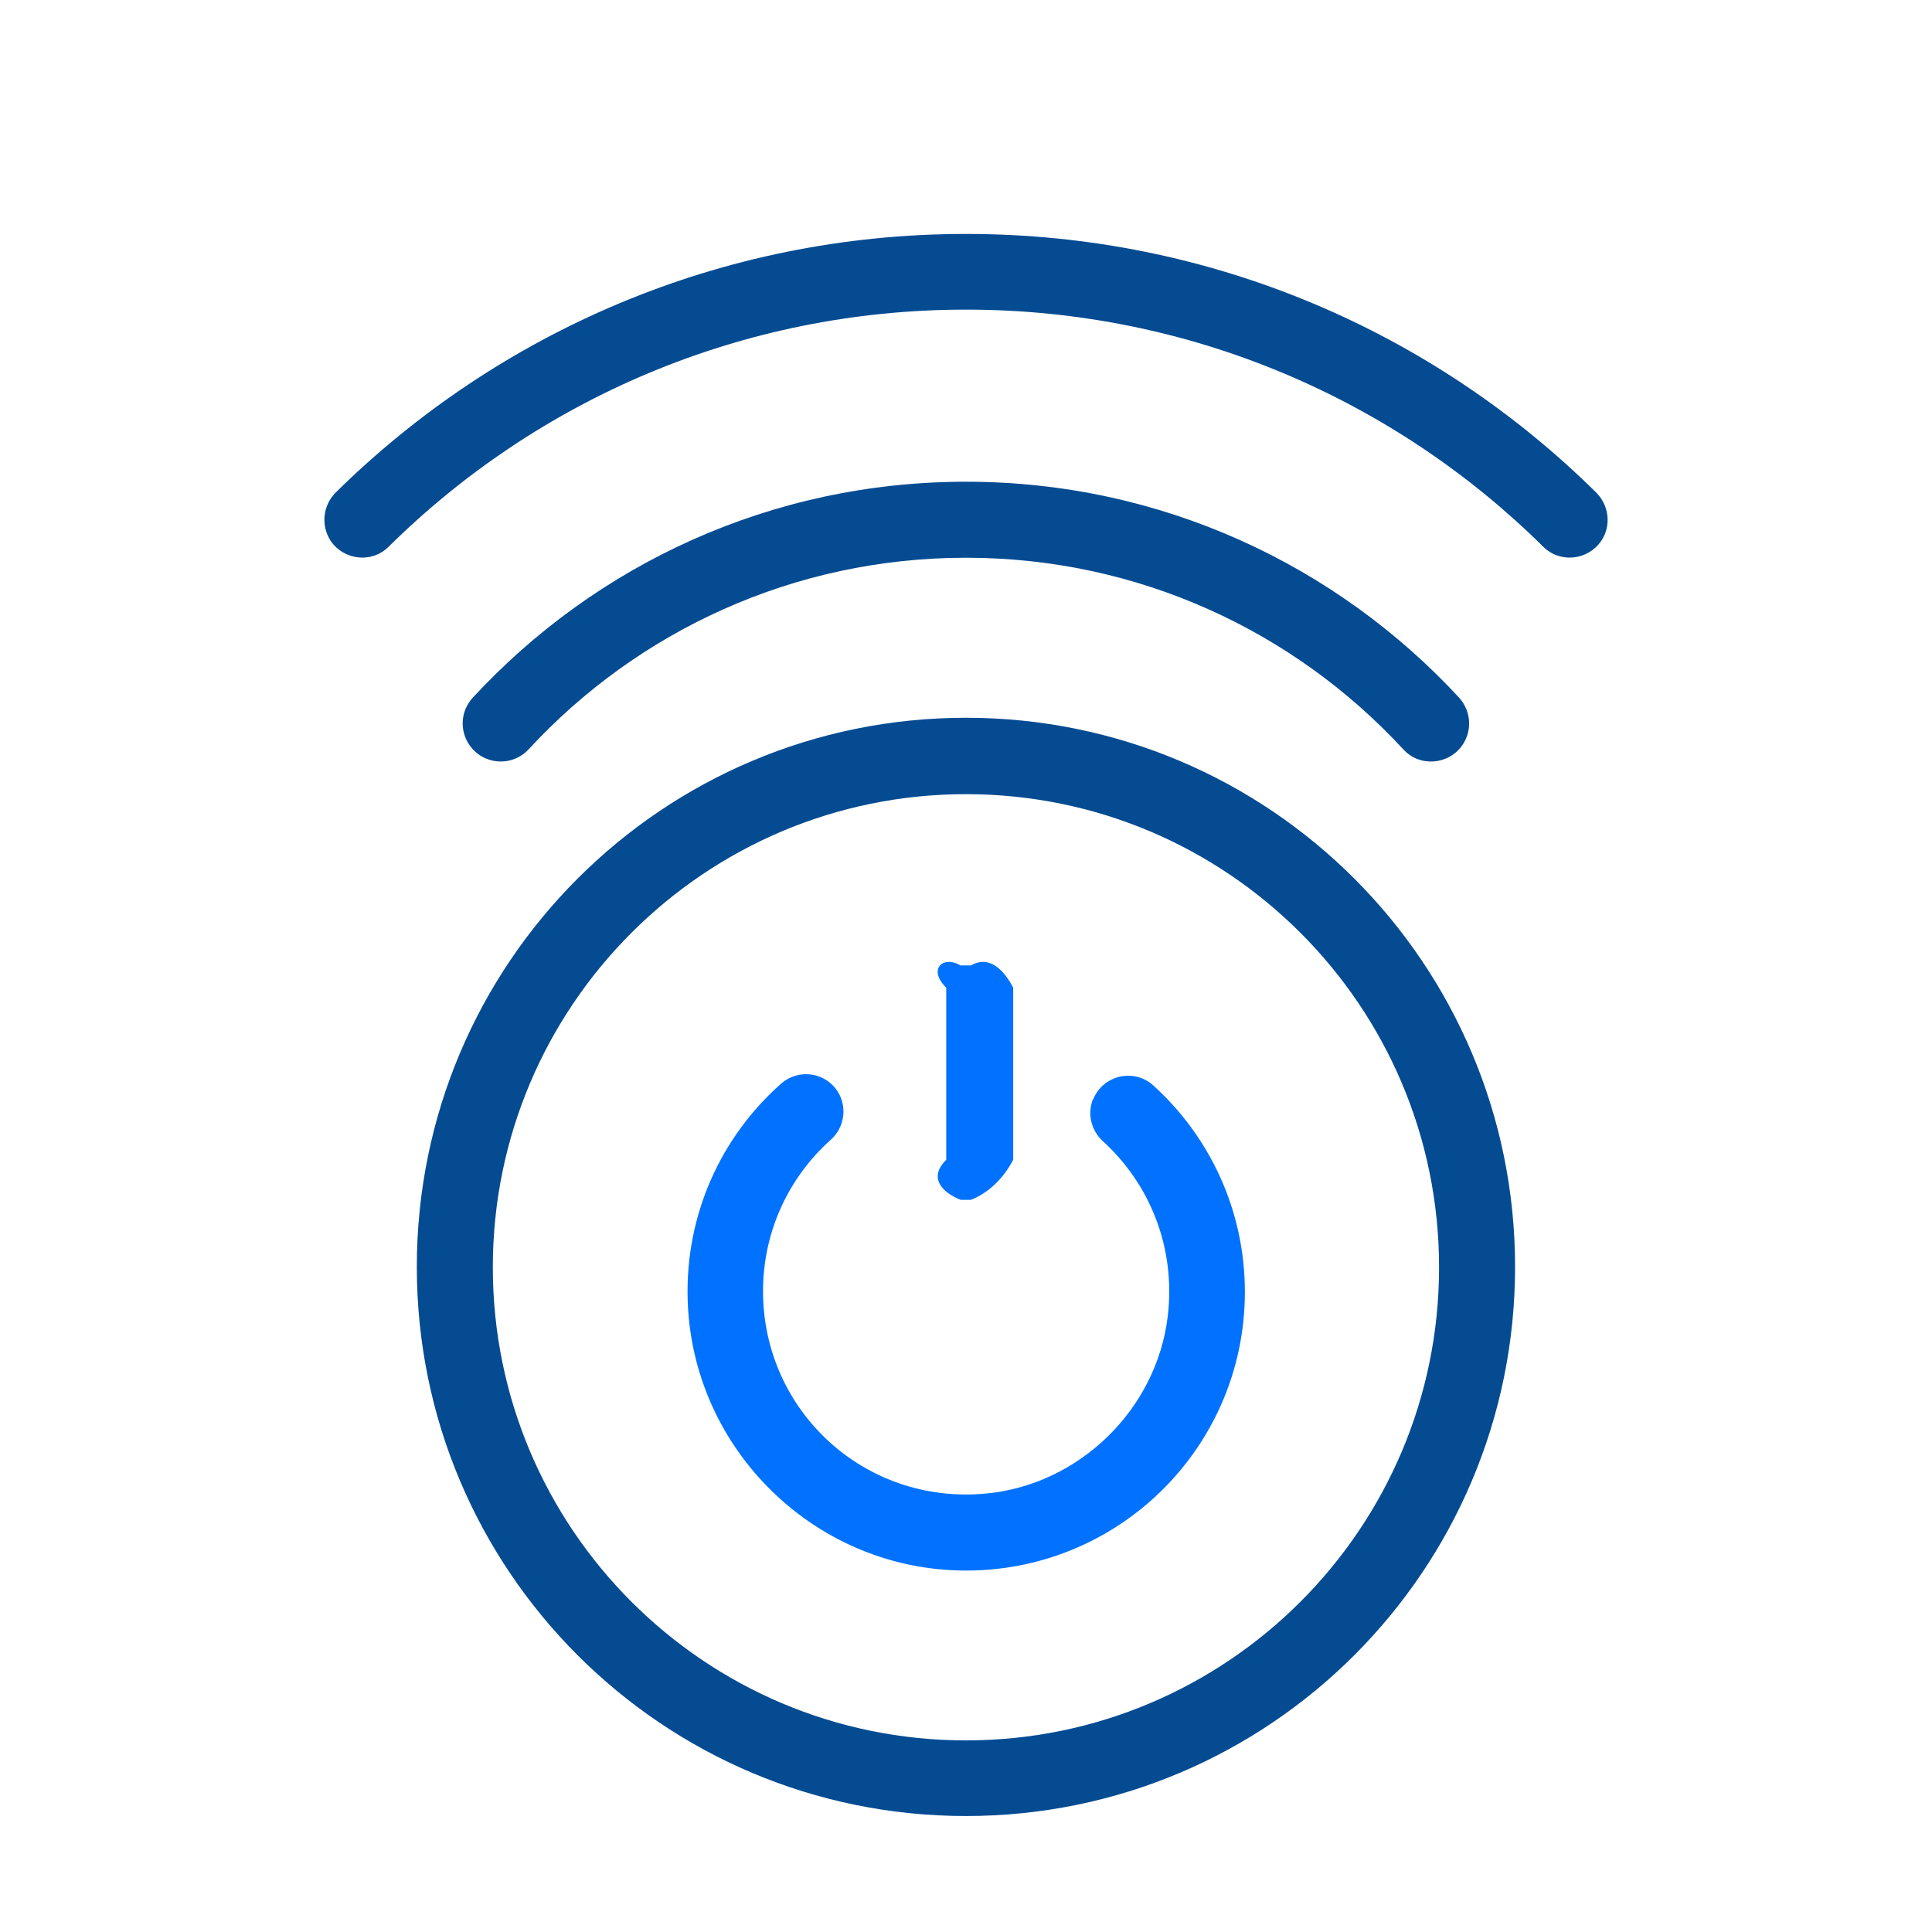 <?xml version="1.0" encoding="UTF-8"?>
<svg xmlns="http://www.w3.org/2000/svg" id="Capa_1" data-name="Capa 1" viewBox="0 0 350 350">
  <defs>
    <style>
      .cls-1 {
        fill: #054b92;
      }

      .cls-2 {
        fill: #0072ff;
      }
    </style>
  </defs>
  <path class="cls-1" d="M174.99,130.03c-54.96,0-99.48,44.52-99.48,99.48s44.52,99.48,99.48,99.48,99.48-44.52,99.48-99.48-44.52-99.48-99.48-99.48Zm0,185.26c-47.31,0-85.71-38.4-85.71-85.71s38.4-85.71,85.71-85.71,85.71,38.4,85.71,85.71-38.4,85.71-85.71,85.71Z"></path>
  <path class="cls-2" d="M197.98,199.16h0c-1.03,2.67-.3,5.64,1.82,7.58,8.41,7.67,13.24,19.14,11.75,31.69-1.99,16.85-15.99,30.53-32.88,32.14-22.14,2.1-40.44-15.08-40.44-36.65,0-10.92,4.73-20.69,12.25-27.42,2.18-1.94,2.91-5.03,1.82-7.7h0c-1.82-4.37-7.34-5.58-10.86-2.43-10.74,9.52-17.35,23.6-16.86,39.19,.79,26.08,21.66,47.5,47.74,48.89,29.12,1.52,53.2-21.6,53.2-50.41,0-14.86-6.43-28.21-16.62-37.43-3.52-3.15-9.1-1.82-10.86,2.55h-.06Z"></path>
  <path class="cls-2" d="M183.55,178.93v31.18c-1.71,3.28-4.37,5.94-7.65,7.25h-1.88c-3.28-1.31-5.94-3.97-2.6-7.25v-31.18c-3.35-3.28-.69-5.94,2.6-4.03h1.88c3.28-1.91,5.94,.75,7.65,4.03Z"></path>
  <path class="cls-1" d="M174.99,101.04c31.3,0,59.51,13.35,79.22,34.7,2.97,3.28,8.25,2.85,10.74-.79h0c1.82-2.67,1.52-6.19-.61-8.55-22.2-24.02-53.99-39.13-89.35-39.13s-67.09,15.04-89.35,39.13c-2.18,2.37-2.43,5.88-.61,8.55h0c2.49,3.64,7.7,4.06,10.74,.79,19.71-21.35,47.92-34.7,79.22-34.7Z"></path>
  <path class="cls-1" d="M174.99,56.09c40.76,0,77.71,16.38,104.58,42.95,3.03,3.03,8.07,2.49,10.49-1.03h0c1.88-2.73,1.46-6.43-.91-8.8-29.36-29-69.64-46.83-114.16-46.83s-84.8,17.89-114.16,46.83c-2.37,2.37-2.73,6.01-.91,8.8h0c2.43,3.52,7.46,4.06,10.49,1.03,26.87-26.57,63.81-42.95,104.58-42.95Z"></path>
</svg>
